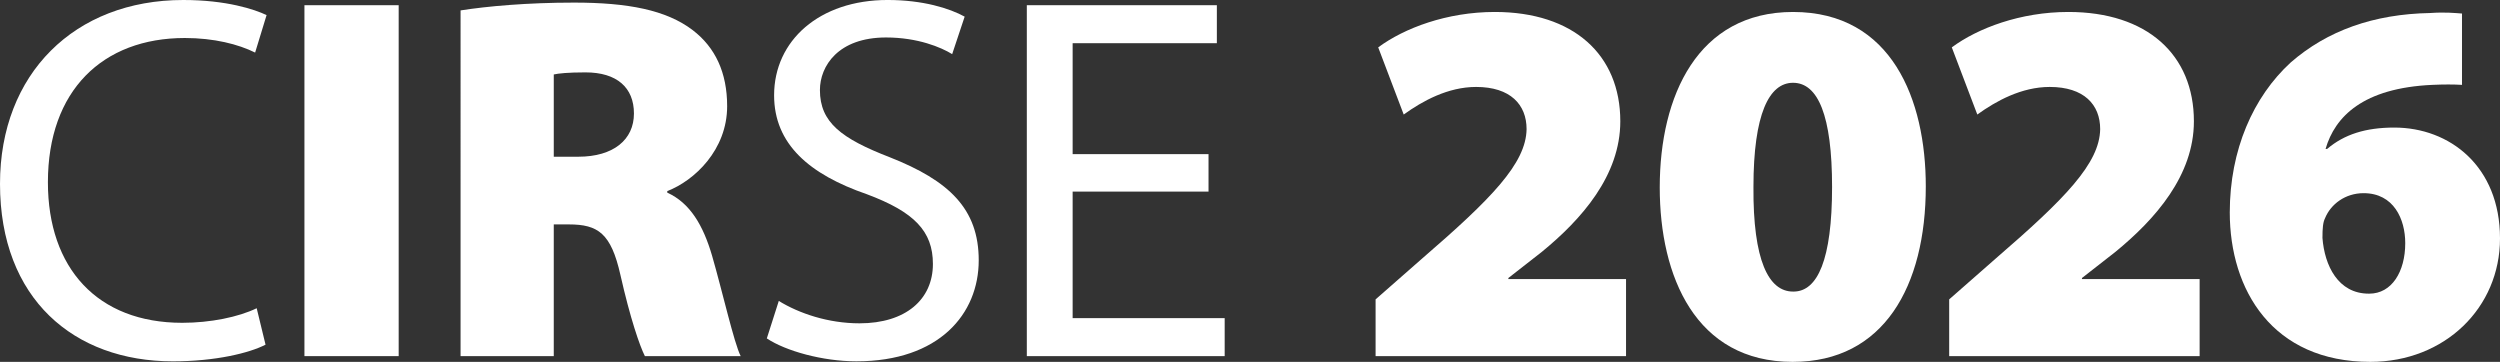 <?xml version="1.0" encoding="UTF-8"?> <svg xmlns="http://www.w3.org/2000/svg" id="b" viewBox="0 0 220.9 31.974"><rect x="0" y="0" width="220.9" height="31.974" fill="#333333" stroke="none"/><g id="c"><path d="M23.462,30.456c-1.426.736-4.417,1.472-8.189,1.472C6.533,31.928,0,26.407,0,16.24,0,6.533,6.579,0,16.194,0c3.818,0,6.303.828,7.361,1.334l-1.012,3.312c-1.472-.736-3.634-1.288-6.21-1.288-7.269,0-12.1,4.646-12.1,12.744,0,7.591,4.371,12.421,11.869,12.421,2.484,0,4.969-.506,6.579-1.288l.782,3.22Z" fill="#fff"></path><path d="M35.227.46v31.007h-8.327V.46h8.327Z" fill="#fff"></path><path d="M40.696.92c2.346-.368,5.889-.69,10.029-.69,4.739,0,8.143.645,10.489,2.438,1.979,1.518,3.037,3.727,3.037,6.717,0,3.864-2.898,6.579-5.291,7.499v.138c2.024.92,3.174,2.898,3.957,5.567.92,3.174,1.932,7.683,2.53,8.879h-8.465c-.46-.92-1.288-3.312-2.162-7.177-.828-3.681-1.979-4.462-4.555-4.462h-1.334v11.639h-8.235V.92ZM48.931,13.848h2.162c3.128,0,4.922-1.518,4.922-3.818s-1.518-3.634-4.278-3.634c-1.564,0-2.392.092-2.806.184v7.269Z" fill="#fff"></path><path d="M68.814,26.591c1.794,1.104,4.371,1.978,7.131,1.978,4.095,0,6.487-2.116,6.487-5.245,0-2.898-1.656-4.601-5.843-6.165-5.061-1.748-8.189-4.417-8.189-8.741,0-4.831,4.002-8.419,10.029-8.419,3.128,0,5.475.736,6.809,1.472l-1.104,3.312c-.966-.598-3.036-1.472-5.843-1.472-4.232,0-5.842,2.53-5.842,4.646,0,2.853,1.886,4.279,6.165,5.935,5.245,2.07,7.867,4.555,7.867,9.109,0,4.738-3.496,8.925-10.811,8.925-2.99,0-6.257-.92-7.913-2.024l1.058-3.312Z" fill="#fff"></path><path d="M106.785,16.93h-12.007v11.179h13.434v3.358h-17.482V.46h16.792v3.358h-12.743v9.799h12.007v3.312Z" fill="#fff"></path><path d="M121.547,31.468v-5.015l4.141-3.634c6.073-5.245,9.155-8.373,9.201-11.409,0-2.163-1.426-3.727-4.462-3.727-2.484,0-4.738,1.242-6.395,2.438l-2.254-5.935c2.3-1.702,6.073-3.128,10.305-3.128,6.947,0,11.087,3.772,11.087,9.661,0,4.785-3.404,8.649-6.947,11.547l-2.944,2.3v.092h10.397v6.809h-22.128Z" fill="#fff"></path><path d="M158.386,31.974c-8.557,0-11.731-7.544-11.731-15.412,0-8.097,3.358-15.504,11.777-15.504,8.741,0,11.731,7.775,11.731,15.412,0,8.833-3.727,15.503-11.731,15.503h-.046ZM158.478,25.763c2.116,0,3.404-2.806,3.404-9.247,0-6.303-1.242-9.201-3.45-9.201-2.116,0-3.497,2.76-3.497,9.201-.046,6.487,1.334,9.247,3.497,9.247h.046Z" fill="#fff"></path><path d="M172.23,31.468v-5.015l4.141-3.634c6.073-5.245,9.155-8.373,9.201-11.409,0-2.163-1.426-3.727-4.462-3.727-2.484,0-4.738,1.242-6.395,2.438l-2.254-5.935c2.3-1.702,6.073-3.128,10.305-3.128,6.947,0,11.087,3.772,11.087,9.661,0,4.785-3.404,8.649-6.947,11.547l-2.944,2.3v.092h10.397v6.809h-22.128Z" fill="#fff"></path><path d="M217.542,7.499c-.782-.046-1.564-.046-2.623,0-6.119.276-8.603,2.806-9.431,5.659h.138c1.518-1.288,3.404-1.886,5.935-1.886,4.877,0,9.339,3.404,9.339,9.799,0,6.119-4.876,10.903-11.456,10.903-8.649,0-12.421-6.349-12.421-13.203,0-5.521,2.07-10.213,5.383-13.25,3.22-2.807,7.315-4.279,12.33-4.371,1.334-.092,2.162,0,2.806.046v6.303ZM209.353,25.947c1.978,0,3.174-1.932,3.174-4.462,0-2.117-1.012-4.417-3.68-4.417-1.61,0-2.898.966-3.405,2.208-.184.368-.23.874-.23,1.748.184,2.438,1.38,4.923,4.095,4.923h.046Z" fill="#fff"></path></g></svg> 